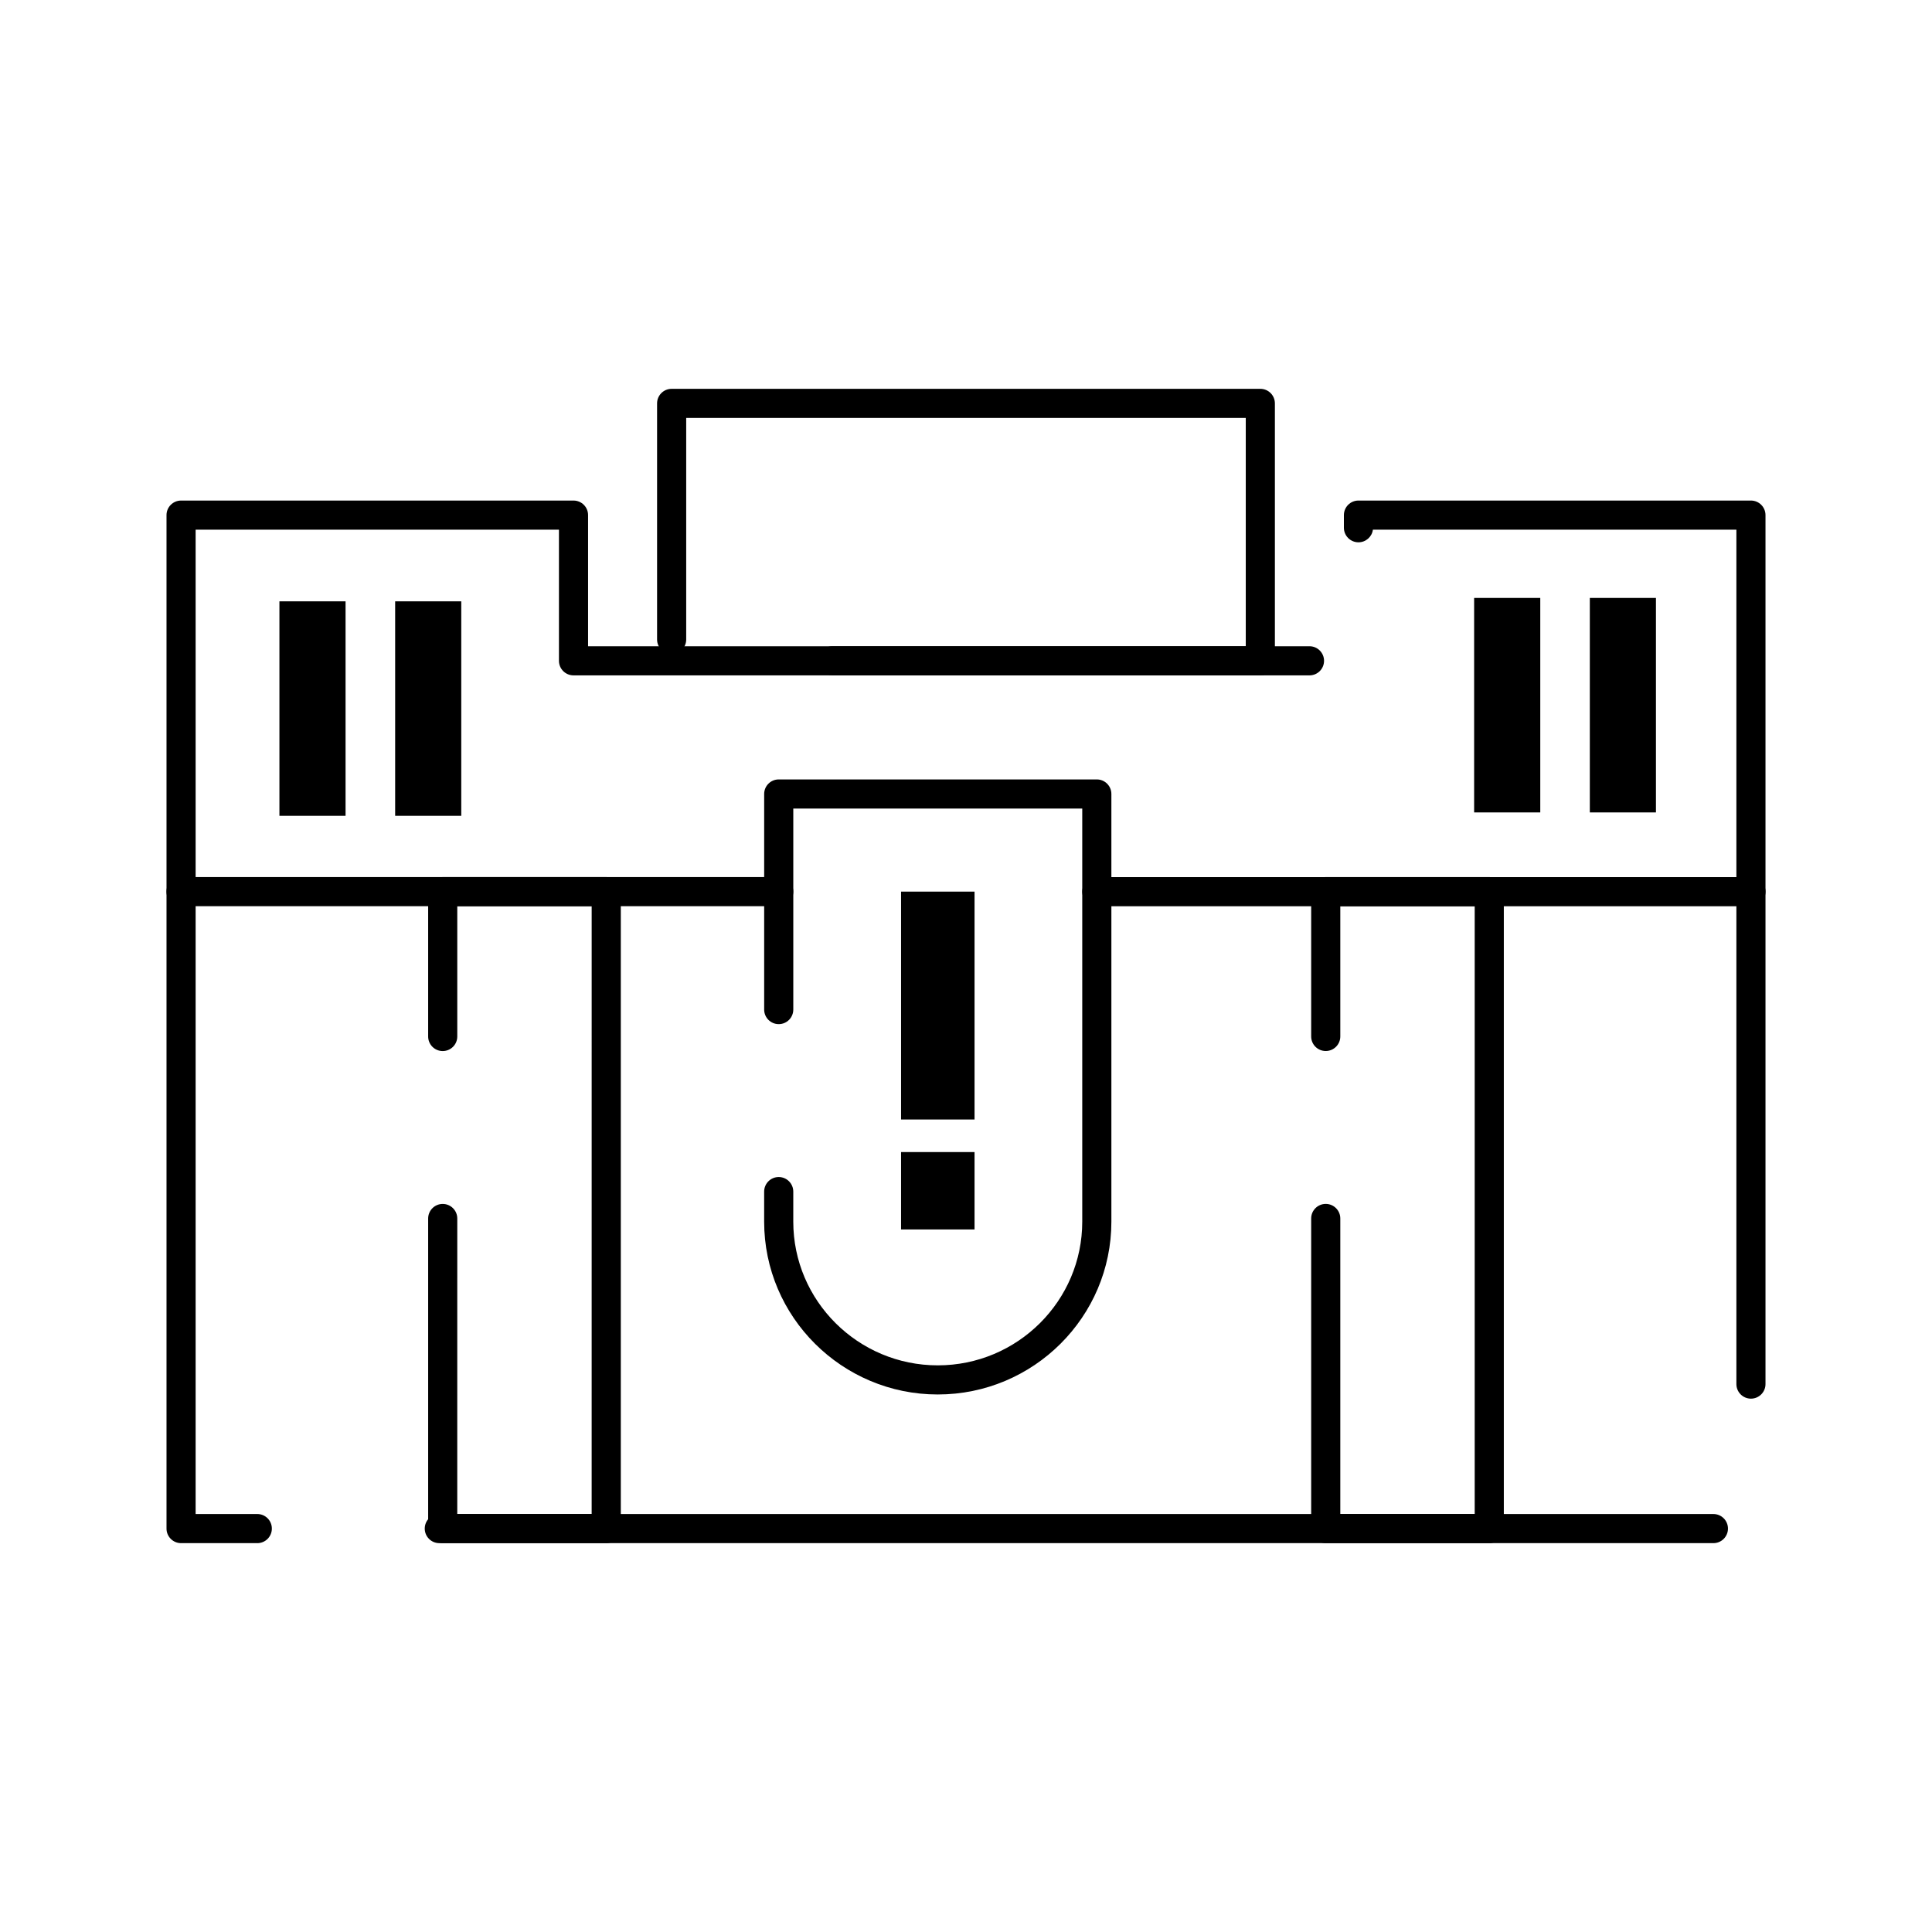 <?xml version="1.0" encoding="UTF-8"?>
<!-- Uploaded to: SVG Repo, www.svgrepo.com, Generator: SVG Repo Mixer Tools -->
<svg fill="#000000" width="800px" height="800px" version="1.1" viewBox="144 144 512 512" xmlns="http://www.w3.org/2000/svg">
 <g>
  <path d="m598.07 552.95h-337.65c-2.133 0-3.859-1.727-3.859-3.859 0-2.133 1.727-3.859 3.859-3.859h337.65c2.129 0 3.859 1.727 3.859 3.859 0 2.129-1.73 3.859-3.859 3.859zm-385.88 0h-20.203c-2.133 0-3.859-1.727-3.859-3.859v-268.58c0-2.133 1.727-3.859 3.859-3.859h104c2.133 0 3.859 1.727 3.859 3.859v34.75h191.18c2.129 0 3.859 1.727 3.859 3.859 0 2.133-1.727 3.859-3.859 3.859h-195.04c-2.133 0-3.859-1.727-3.859-3.859v-34.75h-96.285v260.86h16.344c2.133 0 3.859 1.727 3.859 3.859 0 2.133-1.73 3.863-3.859 3.863zm395.83-38.293c-2.133 0-3.859-1.727-3.859-3.859v-226.43h-96.328c-0.25 1.891-1.867 3.348-3.828 3.348-2.129 0-3.859-1.727-3.859-3.859v-3.348c0-2.133 1.727-3.859 3.859-3.859h104.01c2.129 0 3.859 1.727 3.859 3.859v230.29c0 2.133-1.727 3.859-3.856 3.859z"/>
  <path d="m304.66 552.95h-43.336c-2.133 0-3.859-1.727-3.859-3.859v-82.176c0-2.129 1.727-3.859 3.859-3.859 2.133 0 3.859 1.727 3.859 3.859l-0.004 78.32h35.617l0.004-161.08h-35.617v34.527c0 2.133-1.727 3.859-3.859 3.859-2.133 0-3.859-1.727-3.859-3.859v-38.387c0-2.133 1.727-3.859 3.859-3.859h43.336c2.133 0 3.859 1.727 3.859 3.859v168.8c0 2.133-1.727 3.859-3.859 3.859z"/>
  <path d="m538.67 552.95h-43.336c-2.133 0-3.859-1.727-3.859-3.859v-82.184c0-2.129 1.727-3.859 3.859-3.859 2.129 0 3.859 1.727 3.859 3.859v78.324h35.617v-161.08h-35.617v34.52c0 2.133-1.727 3.859-3.859 3.859-2.133 0-3.859-1.727-3.859-3.859v-38.379c0-2.133 1.727-3.859 3.859-3.859h43.336c2.133 0 3.859 1.727 3.859 3.859v168.8c0 2.129-1.73 3.859-3.859 3.859z"/>
  <path d="m478 322.98h-113.42c-2.133 0-3.859-1.727-3.859-3.859 0-2.129 1.727-3.859 3.859-3.859h109.56v-60.5h-148.29v58.711c0 2.133-1.727 3.859-3.859 3.859-2.129 0-3.859-1.727-3.859-3.859v-62.57c0-2.133 1.727-3.859 3.859-3.859h156.01c2.133 0 3.859 1.727 3.859 3.859v68.215c0 2.133-1.73 3.863-3.859 3.863z"/>
  <path d="m350.37 384.15-158.39-0.004c-2.133 0-3.859-1.727-3.859-3.859 0-2.133 1.727-3.859 3.859-3.859l158.39 0.004c2.133 0 3.859 1.727 3.859 3.859 0 2.133-1.73 3.859-3.859 3.859z"/>
  <path d="m608.02 384.16h-173.35c-2.129 0-3.859-1.727-3.859-3.859 0-2.129 1.727-3.859 3.859-3.859h173.35c2.129 0 3.859 1.727 3.859 3.859-0.004 2.133-1.73 3.859-3.859 3.859z"/>
  <path d="m392.52 513.55c-25.371 0-46.012-20.551-46.012-45.805v-7.961c0-2.133 1.727-3.859 3.859-3.859 2.133 0 3.859 1.727 3.859 3.859v7.961c0 21 17.18 38.086 38.293 38.086s38.289-17.086 38.289-38.086v-109.47h-76.578v53.273c0 2.133-1.727 3.859-3.859 3.859-2.129 0-3.859-1.727-3.859-3.859v-57.133c0-2.133 1.727-3.859 3.859-3.859h84.297c2.133 0 3.859 1.727 3.859 3.859v113.33c0 25.258-20.637 45.805-46.008 45.805z"/>
  <path d="m382.79 380.29h19.473v60.387h-19.473z" fill-rule="evenodd"/>
  <path d="m382.79 449.31h19.473v20.508h-19.473z" fill-rule="evenodd"/>
  <path d="m534.66 302.46h17.527v56.84h-17.527z" fill-rule="evenodd"/>
  <path d="m565.32 302.46h17.523v56.84h-17.523z" fill-rule="evenodd"/>
  <path d="m218.05 303.36h17.527v56.84h-17.527z" fill-rule="evenodd"/>
  <path d="m248.72 303.36h17.52v56.84h-17.52z" fill-rule="evenodd"/>
 </g>
</svg>